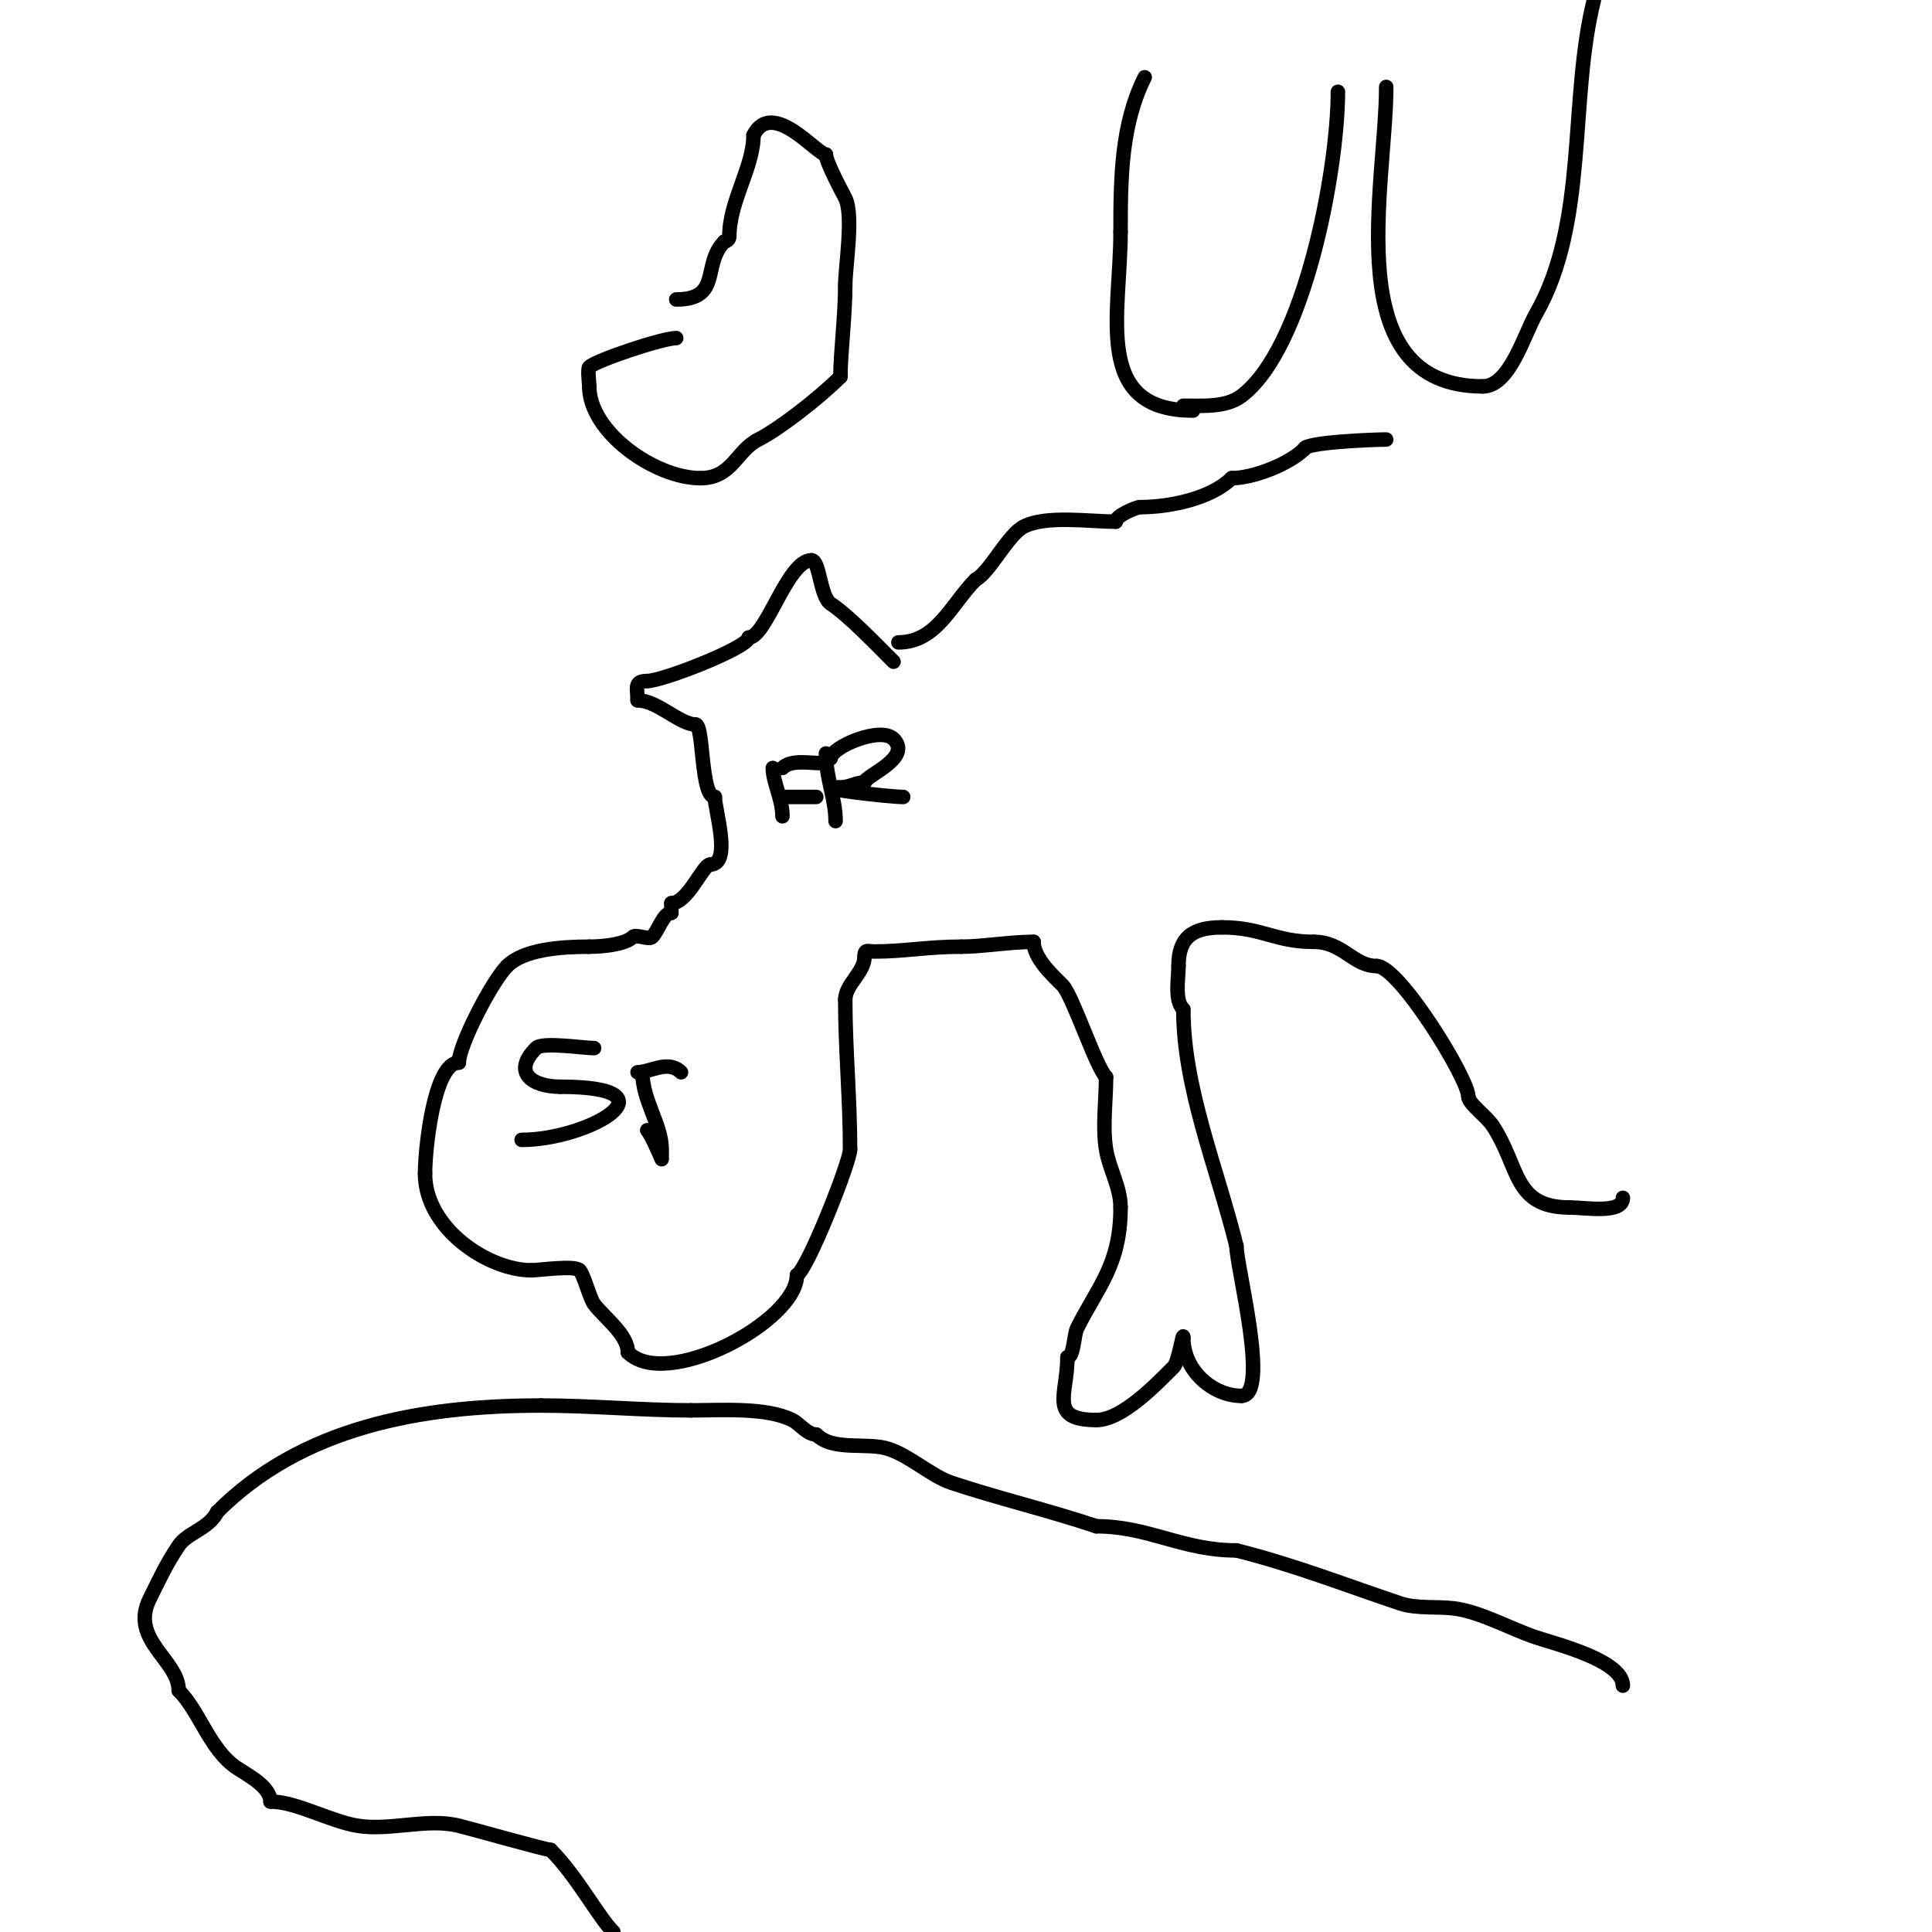 <svg viewBox='0 0 400 400' version='1.1' xmlns='http://www.w3.org/2000/svg' xmlns:xlink='http://www.w3.org/1999/xlink'><g fill='none' stroke='#000000' stroke-width='3' stroke-linecap='round' stroke-linejoin='round'><path d='M185,137c-4.112,-4.112 -9.311,-9.54 -13,-12c-2.257,-1.505 -2.261,-9 -4,-9'/><path d='M168,116c-4.971,0 -9.362,16 -13,16'/><path d='M155,132c0,2.031 -17.809,9 -21,9'/><path d='M134,141c-2.836,0 -2,1.469 -2,4'/><path d='M132,145c4.078,0 8.752,5 12,5'/><path d='M144,150c1.734,0 1.011,15 4,15'/><path d='M148,165c0,2.807 3.599,14 -1,14'/><path d='M147,179c-1.436,0 -4.617,8 -8,8'/><path d='M139,187c0,0.667 0,1.333 0,2'/><path d='M139,189c-1.675,0 -2.662,3.662 -4,5c-0.667,0.667 -3.333,-0.667 -4,0c-1.474,1.474 -5.943,2 -9,2'/><path d='M122,196c-5.892,0 -13.563,0.563 -17,4'/><path d='M105,200c-3.166,3.166 -10,16.417 -10,20'/><path d='M95,220c-5.099,0 -7,17.641 -7,23'/><path d='M88,243c0,11.306 13.039,20 22,20'/><path d='M110,263c1.594,0 8.923,-1.077 10,0c0.849,0.849 2.12,5.827 3,7c2.052,2.736 7,6.314 7,10'/><path d='M130,280c7.948,7.948 35,-6.425 35,-16'/><path d='M165,264c2.147,-1.073 11,-23.407 11,-26'/><path d='M176,238c0,-10.444 -1,-20.885 -1,-31'/><path d='M175,207c0,-3.252 4,-5.596 4,-9'/><path d='M179,198c0,-1.567 0.667,-1 2,-1c6.261,0 10.96,-1 18,-1'/><path d='M199,196c4.372,0 10,-1 15,-1'/><path d='M214,195c0,3.401 4.062,7.062 6,9c2.014,2.014 6.903,16.903 9,19'/><path d='M229,223c0,4.803 -0.784,10.298 0,15c0.693,4.156 3,7.763 3,12'/><path d='M232,250c0,11.877 -4.701,16.401 -9,25c-0.682,1.364 -0.666,6 -2,6'/><path d='M221,281c0,7.758 -4.005,13 6,13'/><path d='M227,294c5.314,0 12.376,-7.376 16,-11c1.017,-1.017 2,-7.813 2,-6'/><path d='M245,277c0,6.761 6.118,12 12,12'/><path d='M257,289c6.022,0 -1,-26.72 -1,-31'/><path d='M256,258c-4.146,-16.585 -11,-32.828 -11,-49'/><path d='M245,209c-1.89,-1.89 -1,-6.352 -1,-9'/><path d='M244,200c0,-5.775 2.729,-8 9,-8'/><path d='M253,192c8.303,0 10.931,3 19,3'/><path d='M272,195c6.078,0 8.15,5 13,5'/><path d='M285,200c4.676,0 19,23.322 19,27'/><path d='M304,227c0,1.465 3.732,4.098 5,6c5.692,8.538 4.177,17 16,17'/><path d='M325,250c3.233,0 11,1.404 11,-2'/><path d='M140,70c-2.844,0 -16.627,4.627 -18,6c-0.39,0.39 0,3.39 0,4'/><path d='M122,80c0,9.483 13.636,19 23,19'/><path d='M145,99c6.629,0 7.441,-5.721 12,-8c4.197,-2.098 12.435,-8.435 17,-13'/><path d='M174,78c0,-4.792 1,-12.634 1,-19'/><path d='M175,59c0,-3.708 1.789,-14.422 0,-18c-0.399,-0.799 -4,-7.406 -4,-9'/><path d='M171,32c-1.813,0 -11.17,-11.66 -15,-4'/><path d='M156,28c0,6.665 -5,13.571 -5,21c0,0.471 -0.529,1 -1,1'/><path d='M150,50c-4.758,4.758 -0.458,12 -10,12'/><path d='M186,133c7.94,0 11.016,-8.016 16,-13'/><path d='M202,120c2.853,-1.426 6.701,-9.35 10,-11c4.697,-2.349 13.533,-1 19,-1'/><path d='M231,108c0,-1.24 4.298,-3 5,-3'/><path d='M236,105c6.337,0 14.84,-1.84 19,-6'/><path d='M255,99c4.438,0 11.897,-2.897 15,-6'/><path d='M270,93c0,-1.435 14.402,-2 17,-2'/><path d='M287,91'/><path d='M247,85c-20.882,0 -15,-19.894 -15,-37'/><path d='M232,48c0,-11.219 0.12,-22.24 5,-32'/><path d='M245,84c3.841,0 8.783,0.413 12,-2c13.197,-9.898 20,-47.121 20,-63'/><path d='M287,18c0,20.388 -10.208,62 20,62'/><path d='M307,80c5.561,0 8.526,-10.67 11,-15c10.816,-18.929 6.834,-44.337 12,-65'/><path d='M336,349c0,-5.194 -13.745,-8.582 -18,-10c-5.199,-1.733 -11.494,-5.312 -17,-6c-3.277,-0.41 -7.809,0.064 -11,-1c-11.152,-3.717 -22.024,-8.006 -34,-11'/><path d='M256,321c-11.28,0 -18.158,-5 -29,-5'/><path d='M227,316c-10.291,-3.43 -20.42,-5.807 -30,-9c-4.175,-1.392 -8.464,-5.488 -13,-7c-4.43,-1.477 -11.451,0.549 -15,-3'/><path d='M169,297c-1.926,0 -3.343,-2.171 -5,-3c-5.362,-2.681 -14.709,-2 -21,-2'/><path d='M143,292c-9.944,0 -20.695,-1 -31,-1'/><path d='M112,291c-25.026,0 -49.515,4.515 -67,22'/><path d='M45,313c-1.771,3.543 -6.199,4.298 -8,7c-2.757,4.135 -3.973,6.946 -6,11c-4.248,8.497 6,12.669 6,19'/><path d='M37,350c4.318,4.318 6.467,12.311 12,16c2.385,1.59 7,3.943 7,7'/><path d='M56,373c5.318,0 12.203,4.034 18,5c6.689,1.115 14.434,-1.641 21,0c3.064,0.766 18.016,5 19,5'/><path d='M114,383c5.497,5.497 9.827,13.827 13,17'/><path d='M160,159c0,2.906 2,6.426 2,10'/><path d='M162,159c1.78,-1.78 5.518,-1 8,-1'/><path d='M171,156c0,5.16 2,9.319 2,14'/><path d='M172,157c0,-2.285 10.283,-6.717 13,-4c3.997,3.997 -6,7.605 -6,9'/><path d='M179,162c-1.864,0 -3.005,1 -5,1c-7.269,0 10.1,2 13,2'/><path d='M162,165c2.333,0 4.667,0 7,0'/><path d='M123,217c-2.26,0 -10.67,-1.33 -12,0c-5.033,5.033 -0.839,8 5,8'/><path d='M116,225c24.93,0 5.787,11 -8,11'/><path d='M108,236'/><path d='M133,222c0,5.9 4,10.775 4,16c0,0.667 0,2 0,2c0,0 -2.184,-5.184 -3,-6'/><path d='M132,222c2.656,0 6.353,-2.647 9,0'/></g>
</svg>